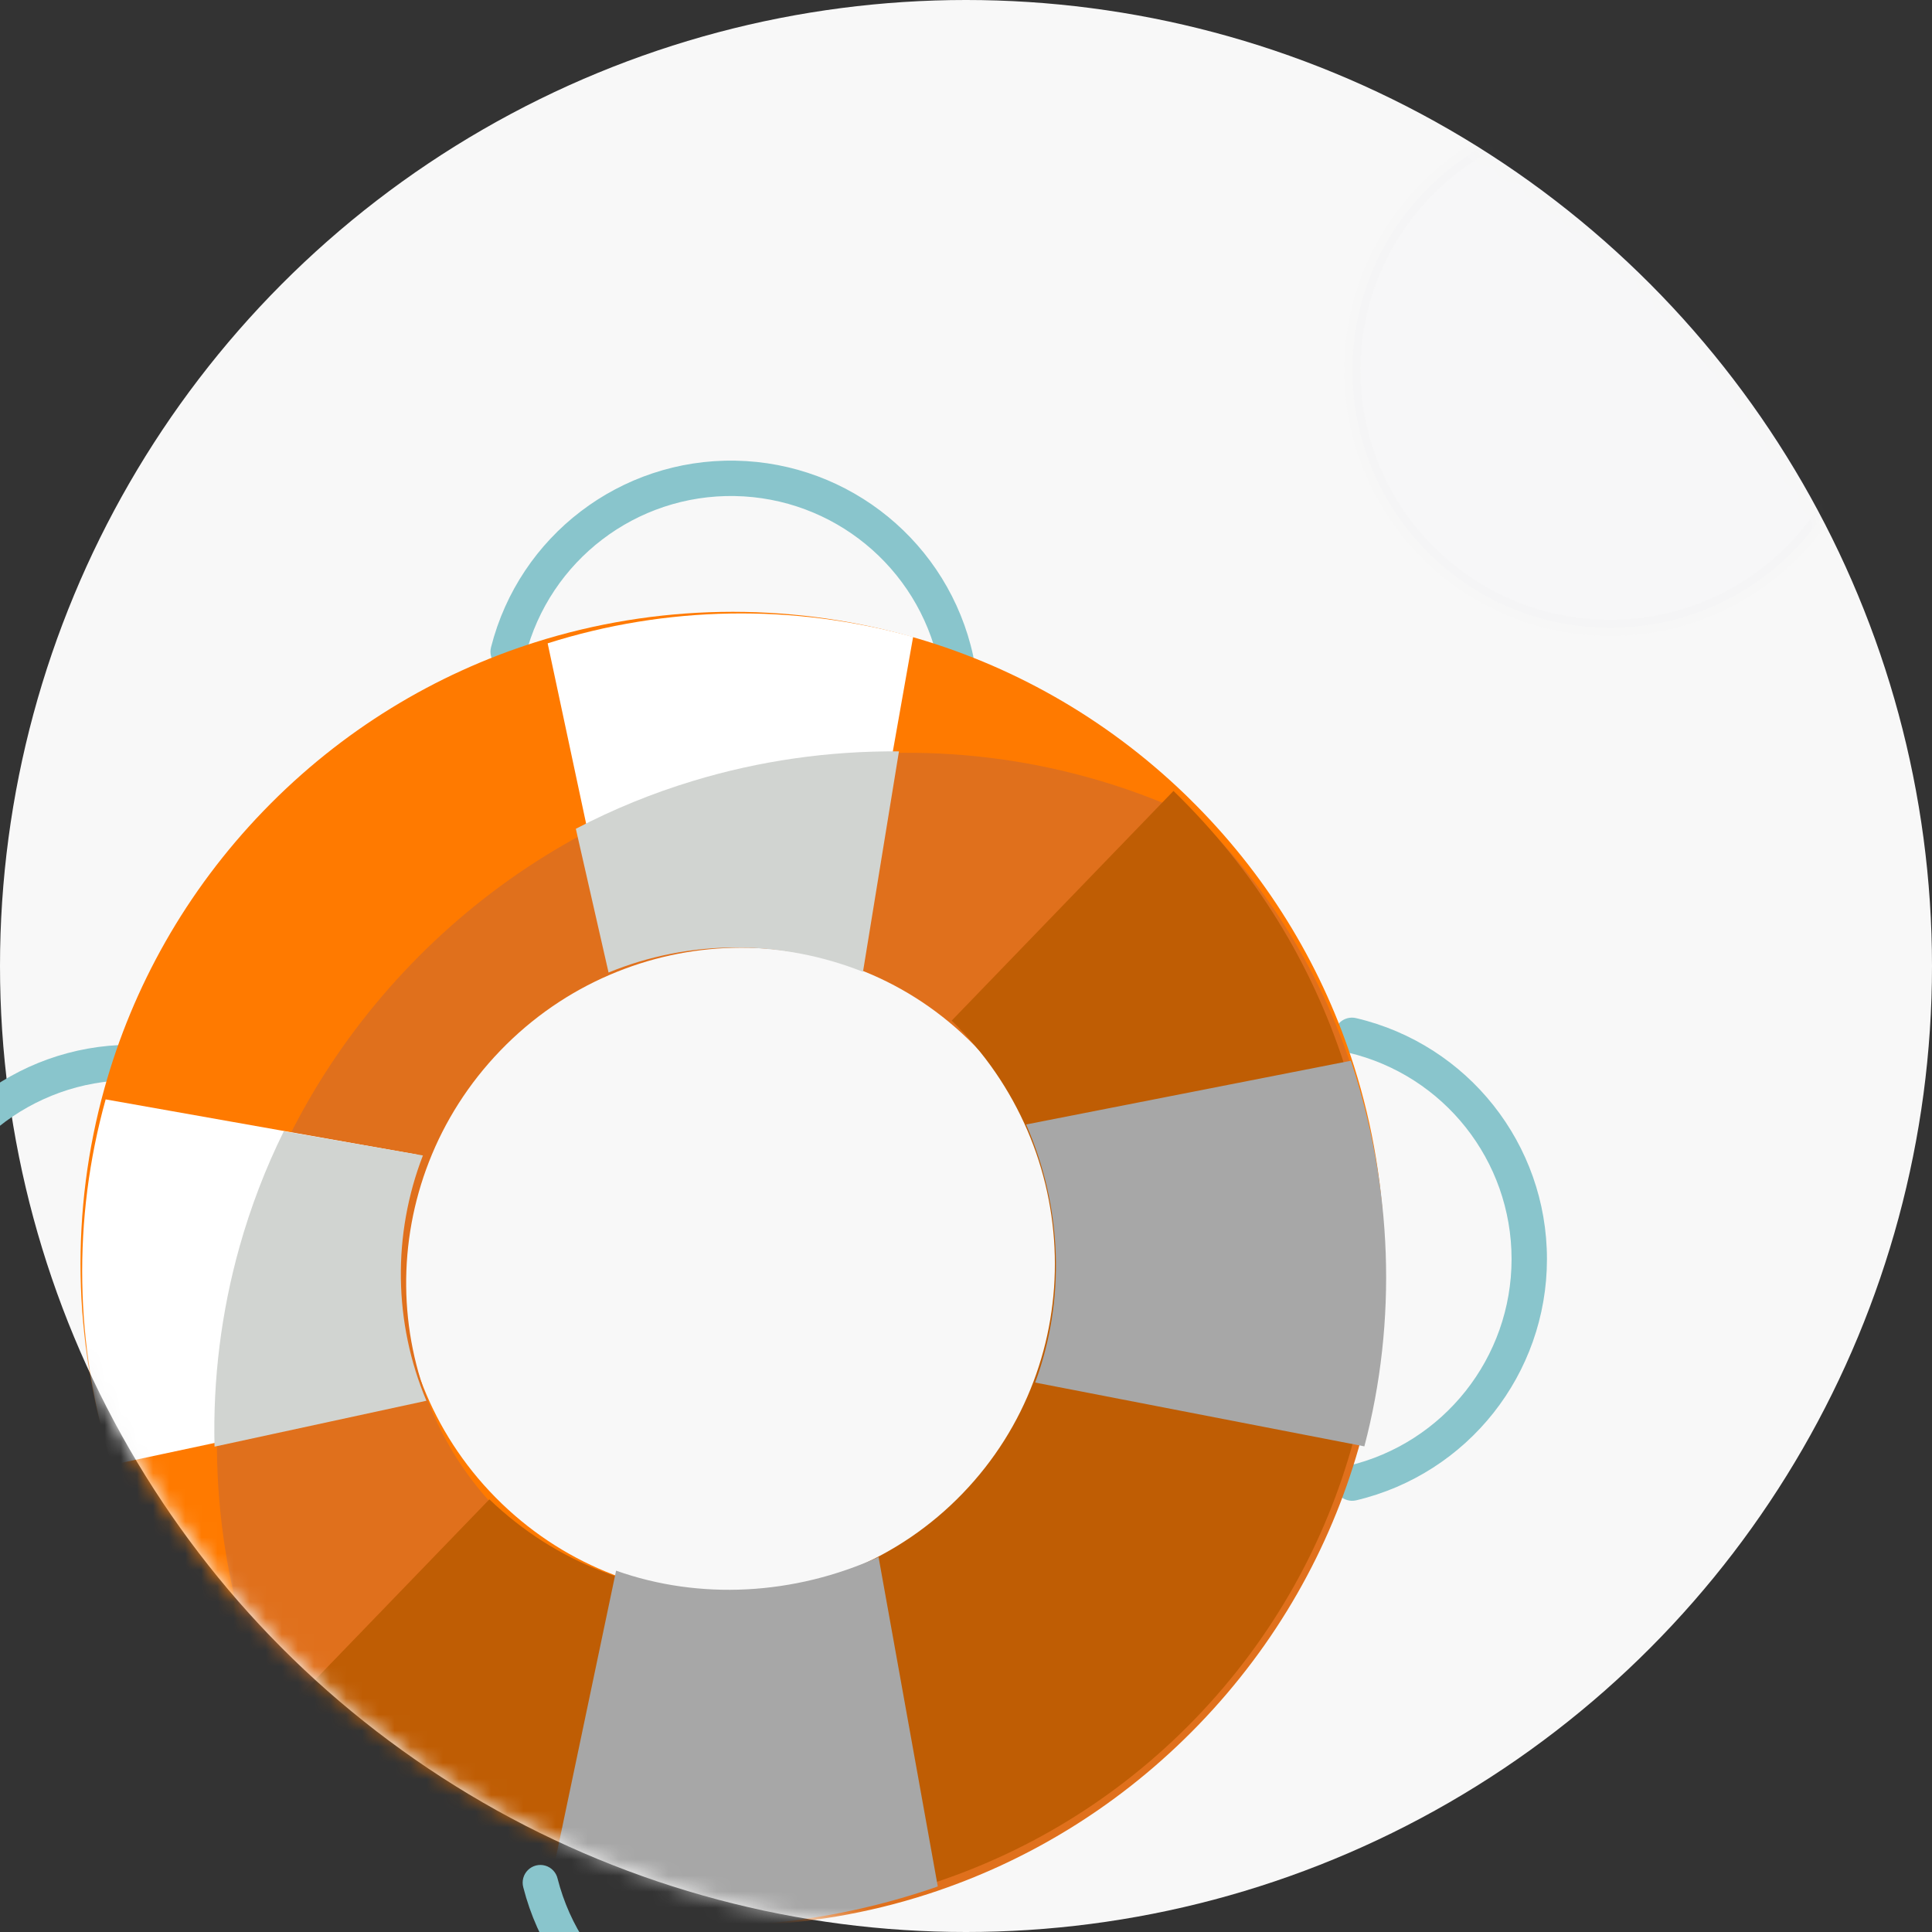 <svg xmlns="http://www.w3.org/2000/svg" xmlns:xlink="http://www.w3.org/1999/xlink" width="120" height="120" viewBox="0 0 120 120">
    <rect x="0" y="0" width="120" height="120" fill="#333333" stroke="none"/>
    <defs>
        <circle id="t0j9q20rja" cx="60" cy="60" r="60"/>
    </defs>
    <g fill="none" fill-rule="evenodd">
        <g>
            <g transform="translate(-330 -1506) translate(330 1506)">
                <mask id="bugx2ot4ub" fill="#fff">
                    <use xlink:href="#t0j9q20rja"/>
                </mask>
                <use fill="#F8F8F8" xlink:href="#t0j9q20rja"/>
                <path fill="#89C5CC" fill-rule="nonzero" d="M53.3 50.642c-.194-.348-.185-.774.025-1.113 3.21-5.205 2.424-11.935-1.898-16.26-4.321-4.324-11.046-5.108-16.246-1.895-.334.215-.758.233-1.109.047-.35-.186-.574-.547-.584-.944-.01-.397.195-.769.536-.972 6.067-3.751 13.914-2.837 18.957 2.21 5.044 5.046 5.96 12.9 2.213 18.972-.201.324-.555.52-.936.52-.399 0-.765-.217-.959-.565z" mask="url(#bugx2ot4ub)" transform="rotate(-44 45.488 39.207)"/>
                <circle cx="100" cy="23" r="16" fill="#5C63AB" fill-rule="nonzero" stroke="#979797" mask="url(#bugx2ot4ub)" opacity=".1"/>
                <path fill="#89C5CC" fill-rule="nonzero" d="M55.3 129.642c-.194-.348-.185-.774.025-1.113 3.21-5.205 2.424-11.935-1.898-16.26-4.321-4.324-11.046-5.108-16.246-1.895-.334.215-.758.233-1.109.047-.35-.186-.574-.547-.584-.944-.01-.397.195-.769.536-.972 6.067-3.751 13.914-2.837 18.957 2.21 5.044 5.046 5.96 12.9 2.213 18.972-.201.324-.555.52-.936.52-.399 0-.765-.217-.959-.565z" mask="url(#bugx2ot4ub)" transform="scale(1 -1) rotate(-44 -245.085 0)"/>
                <path fill="#89C5CC" fill-rule="nonzero" d="M11.3 90.642c-.194-.348-.185-.774.025-1.113 3.21-5.205 2.424-11.935-1.898-16.26-4.321-4.324-11.046-5.108-16.246-1.895-.334.215-.758.233-1.109.047-.35-.186-.574-.547-.584-.944-.01-.397.195-.769.536-.972 6.067-3.751 13.914-2.837 18.957 2.21 5.044 5.046 5.96 12.9 2.213 18.972-.201.324-.555.52-.936.52-.399 0-.765-.217-.959-.565z" mask="url(#bugx2ot4ub)" transform="rotate(-122 3.488 79.207)"/>
                <path fill="#89C5CC" fill-rule="nonzero" d="M93.3 89.642c-.194-.348-.185-.774.025-1.113 3.21-5.205 2.424-11.935-1.898-16.26-4.321-4.324-11.046-5.108-16.246-1.895-.334.215-.758.233-1.109.047-.35-.186-.574-.547-.584-.944-.01-.397.195-.769.536-.972 6.067-3.751 13.914-2.837 18.957 2.21 5.044 5.046 5.96 12.9 2.213 18.972-.201.324-.555.52-.936.52-.399 0-.765-.217-.959-.565z" mask="url(#bugx2ot4ub)" transform="rotate(45 85.488 78.207)"/>
                <g fill-rule="nonzero" mask="url(#bugx2ot4ub)">
                    <g>
                        <path fill="#FF7A00" d="M77.058 22.412c-3.75-6.93-9.464-12.644-16.397-16.398-5.47-2.96-11.695-4.696-18.314-4.844-.286-.008-.573-.012-.862-.012h-.072c-6.966 0-13.519 1.757-19.245 4.856-6.93 3.754-12.643 9.466-16.394 16.398C2.676 28.137.916 34.694.916 41.659c0 6.963 1.76 13.52 4.858 19.244C9.523 67.835 15.238 73.55 22.171 77.3c5.725 3.098 12.279 4.858 19.242 4.858h.072c.293 0 .586-.004.877-.012 6.613-.15 12.834-1.888 18.3-4.846 6.932-3.752 12.647-9.465 16.396-16.397 3.098-5.724 4.858-12.28 4.858-19.244 0-6.965-1.76-13.522-4.858-19.247zM60.452 49.72c-2.092 4.932-6.043 8.881-10.973 10.972-2.457 1.043-5.158 1.624-7.994 1.633h-.072c-2.86 0-5.584-.581-8.061-1.633-4.93-2.091-8.88-6.04-10.972-10.972-1.052-2.477-1.633-5.201-1.633-8.062 0-2.863.58-5.59 1.633-8.066 2.092-4.93 6.043-8.879 10.972-10.97 2.477-1.052 5.202-1.633 8.061-1.633h.072c2.836.009 5.537.59 7.994 1.633 4.928 2.091 8.879 6.04 10.973 10.97 1.052 2.477 1.633 5.203 1.633 8.066 0 2.86-.58 5.585-1.633 8.062z" transform="scale(1 -1) rotate(-44 -105.243 -23.475)"/>
                        <path fill="#E0701C" d="M77.338 21.935c-3.696-6.933-9.327-12.648-16.16-16.403C55.786 2.572 49.651.835 43.128.687c-2.439.802-4.779 1.825-6.997 3.044-7.175 3.946-13.09 9.949-16.975 17.231-3.208 6.016-5.03 12.905-5.03 20.227 0 7.318 1.822 14.207 5.03 20.22 3.883 7.285 9.8 13.29 16.978 17.23 2.222 1.223 4.567 2.245 7.009 3.048 6.517-.15 12.648-1.89 18.035-4.848 6.833-3.752 12.466-9.467 16.16-16.402 3.054-5.725 4.788-12.283 4.788-19.248 0-6.969-1.734-13.527-4.788-19.254zM60.972 49.252c-2.061 4.933-5.955 8.884-10.814 10.976-2.423 1.043-5.084 1.624-7.88 1.633h-.07c-2.819 0-5.504-.581-7.945-1.633-4.858-2.092-8.752-6.043-10.814-10.976-1.037-2.478-1.61-5.203-1.61-8.064 0-2.864.573-5.591 1.61-8.069 2.062-4.93 5.956-8.881 10.814-10.973 2.44-1.052 5.126-1.633 7.945-1.633h.07c2.796.008 5.457.59 7.88 1.633 4.856 2.092 8.75 6.042 10.814 10.973 1.037 2.478 1.61 5.205 1.61 8.069 0 2.861-.573 5.586-1.61 8.064z" transform="scale(1 -1) rotate(-44 -105.243 -23.475)"/>
                        <path fill="#BF5D04" d="M81.712 41.313c0 6.964-1.785 13.52-4.927 19.244-3.8 6.932-9.597 12.646-16.627 16.397-5.787 3.089-12.409 4.846-19.446 4.858V61.981c2.876-.01 5.615-.59 8.107-1.633 5-2.092 9.006-6.041 11.126-10.973 1.068-2.477 1.657-5.2 1.657-8.062 0-2.862-.59-5.589-1.657-8.066-2.123-4.93-6.13-8.878-11.126-10.97-2.492-1.043-5.23-1.624-8.107-1.633V.812c7.037.013 13.659 1.767 19.446 4.856 7.03 3.754 12.823 9.467 16.627 16.398 3.142 5.725 4.927 12.282 4.927 19.247z" transform="scale(1 -1) rotate(-44 -105.243 -23.475)"/>
                        <path fill="#FFF" d="M33.311 22.165c-4.826 2.047-8.694 5.913-10.742 10.74l-7.26-4.89-8.998-6.057c3.672-6.785 9.266-12.379 16.05-16.054l3.462 5.14 7.488 11.12zM33.382 61.2l-7.489 11.123-3.458 5.135c-6.788-3.67-12.383-9.267-16.053-16.053l8.995-6.058 7.263-4.89c2.047 4.829 5.916 8.695 10.742 10.743z" transform="scale(1 -1) rotate(-44 -105.243 -23.475)"/>
                        <path fill="#A7A7A7" d="M77.52 60.764c-3.94 7.038-9.95 12.84-17.24 16.648l-11.76-16.86c5.185-2.123 9.34-6.133 11.539-11.14L77.52 60.764zM77.45 22.695L60.59 34.858c-2.125-5.362-6.137-9.658-11.14-11.933L60.803 4.858c7.039 4.083 12.84 10.299 16.647 17.837z" transform="scale(1 -1) rotate(-44 -105.243 -23.475)"/>
                        <path fill="#D1D4D1" d="M33.645 22.333l-7.487-11.192c-2.976 2.93-5.516 6.31-7.517 10.026-1.203 2.237-2.21 4.595-2.996 7.054l7.26 4.92c2.047-4.856 5.915-8.747 10.74-10.808zM23.307 49.324l-7.664 5.011c.832 2.505 1.894 4.907 3.164 7.184 2.108 3.788 4.79 7.23 7.933 10.216l7.903-11.4c-5.094-2.1-9.176-6.062-11.336-11.01z" transform="scale(1 -1) rotate(-44 -105.243 -23.475)"/>
                    </g>
                </g>
            </g>
        </g>
    </g>
</svg>
